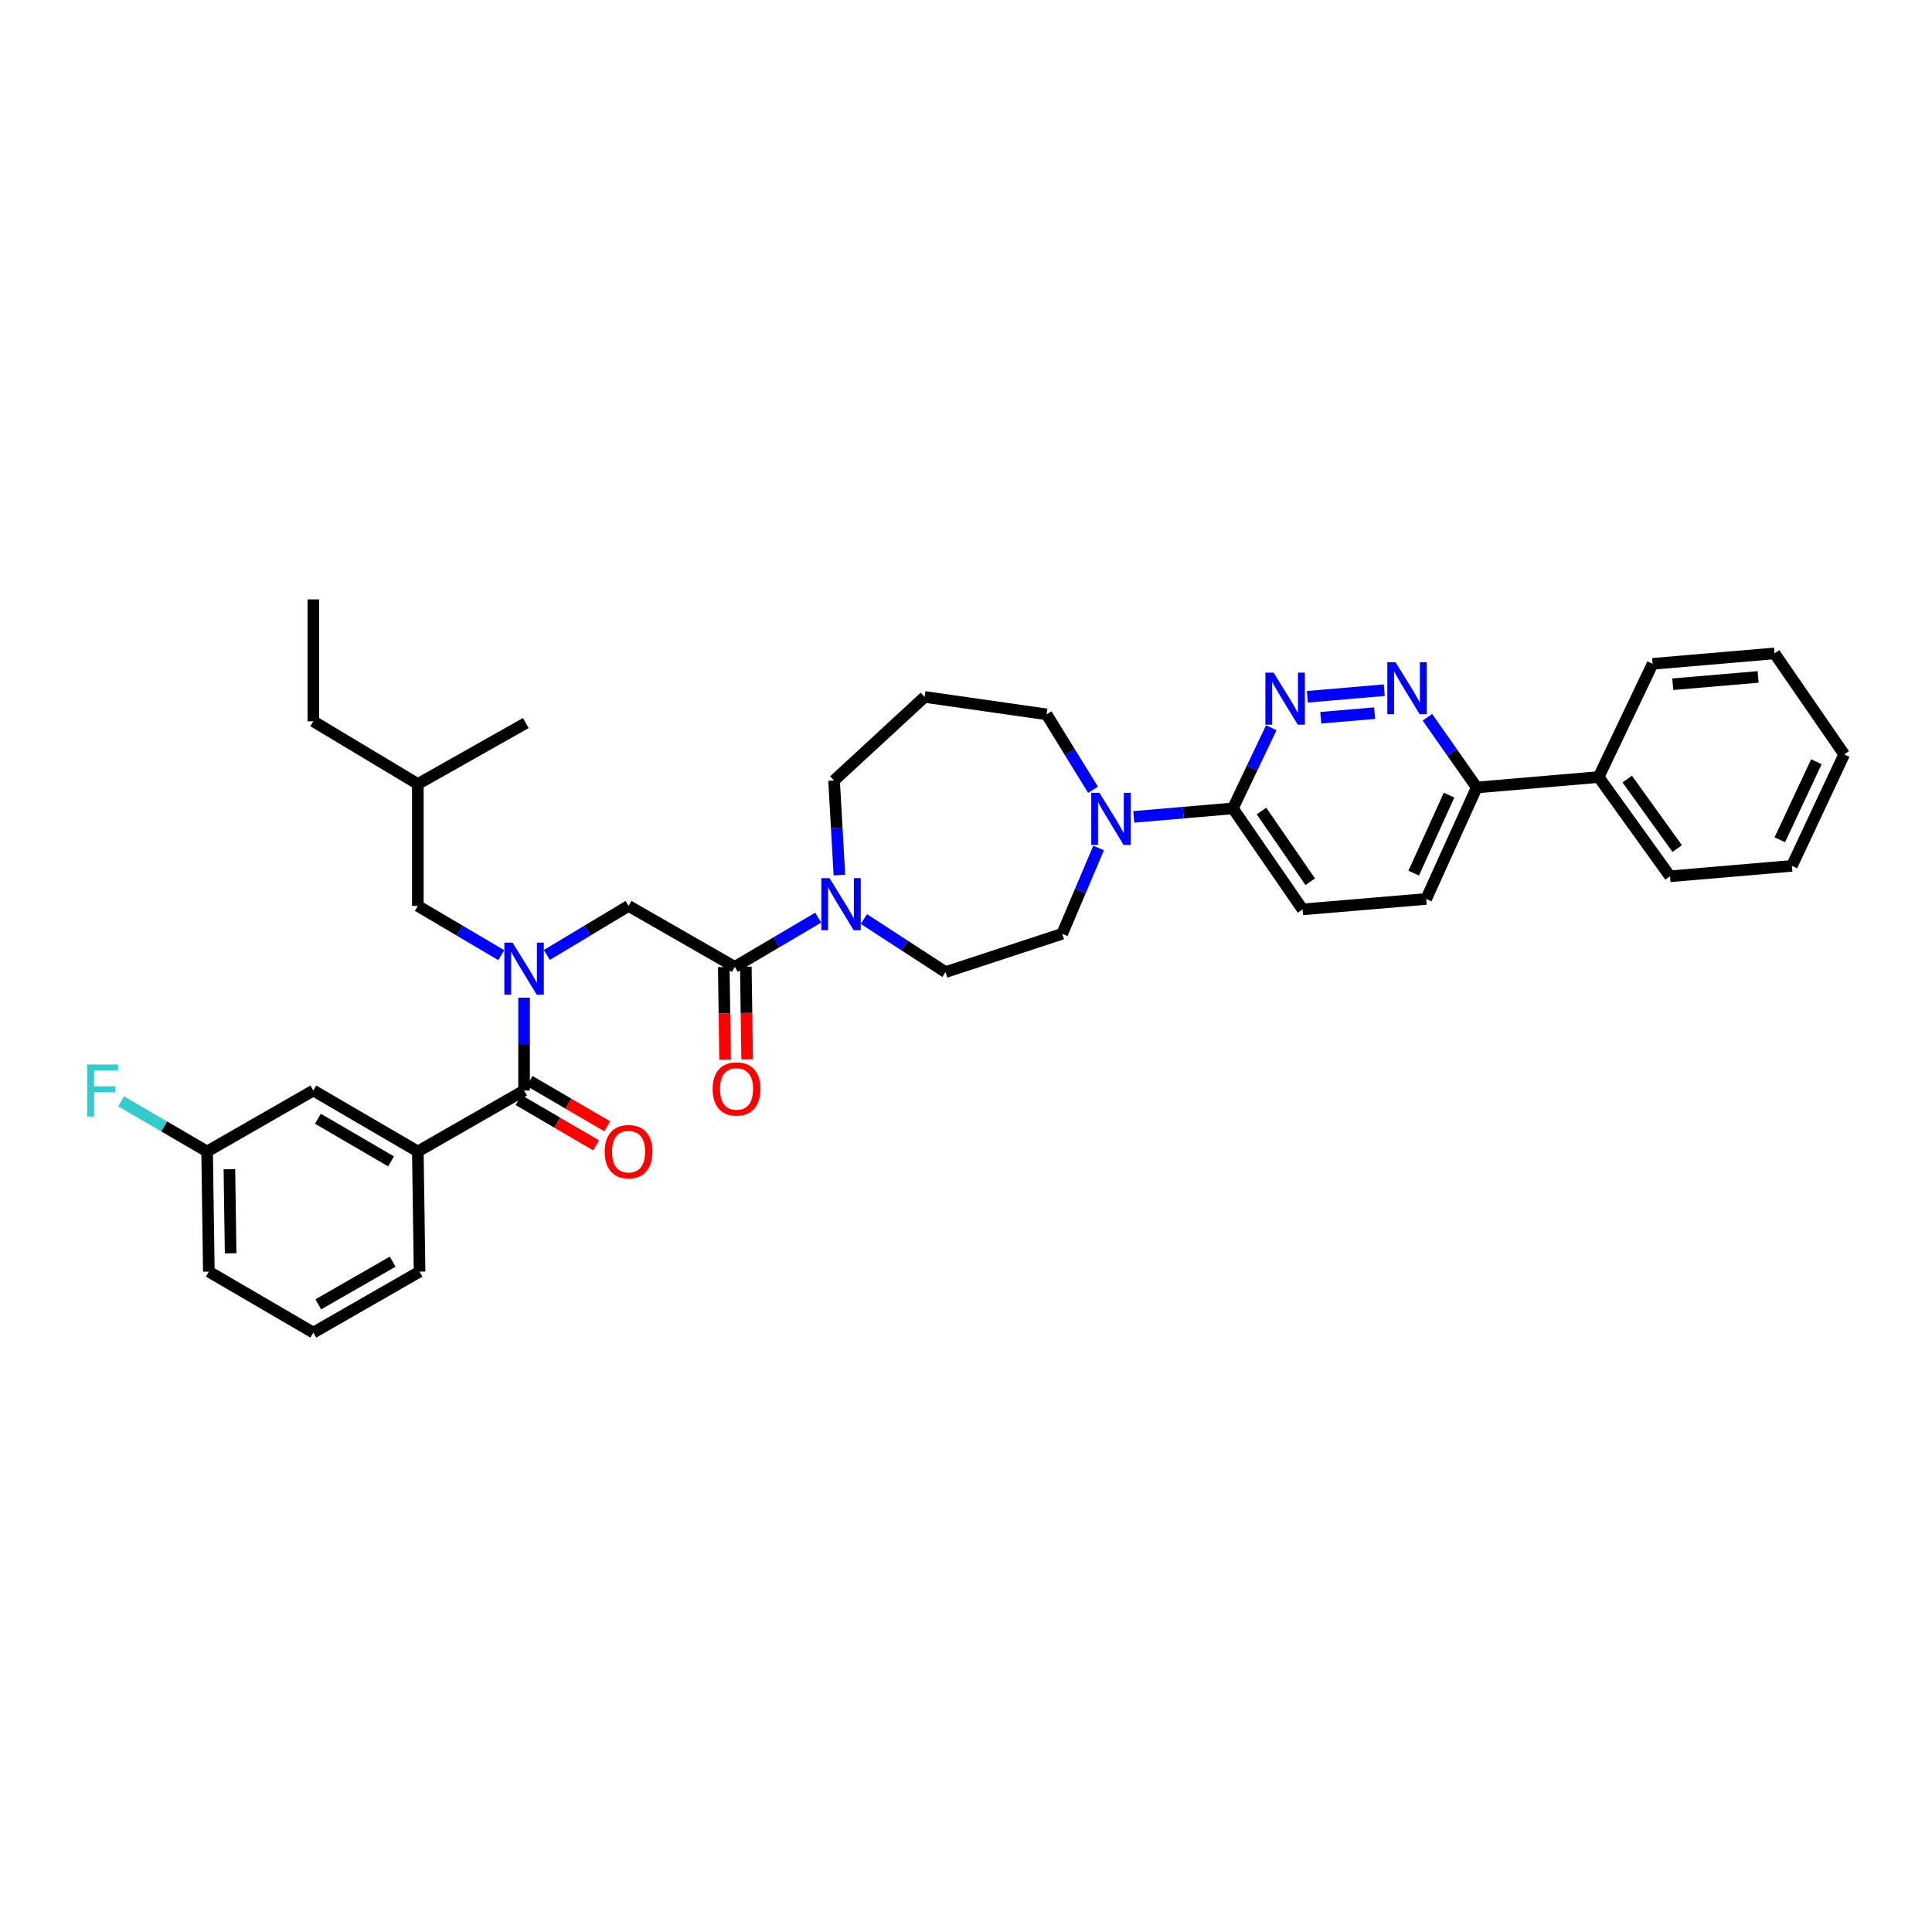 <?xml version='1.0' encoding='iso-8859-1'?>
<svg version='1.1' baseProfile='full'
              xmlns='http://www.w3.org/2000/svg'
                      xmlns:rdkit='http://www.rdkit.org/xml'
                      xmlns:xlink='http://www.w3.org/1999/xlink'
                  xml:space='preserve'
width='1000px' height='1000px' viewBox='0 0 1000 1000'>
<!-- END OF HEADER -->
<rect style='opacity:1.0;fill:#FFFFFF;stroke:none' width='1000' height='1000' x='0' y='0'> </rect>
<path class='bond-0' d='M 216.269,596.005 L 162.184,564.455' style='fill:none;fill-rule:evenodd;stroke:#000000;stroke-width:6px;stroke-linecap:butt;stroke-linejoin:miter;stroke-opacity:1' />
<path class='bond-0' d='M 202.407,601.128 L 164.548,579.044' style='fill:none;fill-rule:evenodd;stroke:#000000;stroke-width:6px;stroke-linecap:butt;stroke-linejoin:miter;stroke-opacity:1' />
<path class='bond-1' d='M 216.269,596.005 L 217.169,658.203' style='fill:none;fill-rule:evenodd;stroke:#000000;stroke-width:6px;stroke-linecap:butt;stroke-linejoin:miter;stroke-opacity:1' />
<path class='bond-2' d='M 216.269,596.005 L 271.26,564.455' style='fill:none;fill-rule:evenodd;stroke:#000000;stroke-width:6px;stroke-linecap:butt;stroke-linejoin:miter;stroke-opacity:1' />
<path class='bond-3' d='M 283.049,494.277 L 304.197,481.589' style='fill:none;fill-rule:evenodd;stroke:#0000FF;stroke-width:6px;stroke-linecap:butt;stroke-linejoin:miter;stroke-opacity:1' />
<path class='bond-3' d='M 304.197,481.589 L 325.345,468.901' style='fill:none;fill-rule:evenodd;stroke:#000000;stroke-width:6px;stroke-linecap:butt;stroke-linejoin:miter;stroke-opacity:1' />
<path class='bond-4' d='M 271.26,516.392 L 271.26,540.424' style='fill:none;fill-rule:evenodd;stroke:#0000FF;stroke-width:6px;stroke-linecap:butt;stroke-linejoin:miter;stroke-opacity:1' />
<path class='bond-4' d='M 271.26,540.424 L 271.26,564.455' style='fill:none;fill-rule:evenodd;stroke:#000000;stroke-width:6px;stroke-linecap:butt;stroke-linejoin:miter;stroke-opacity:1' />
<path class='bond-5' d='M 259.452,494.382 L 237.86,481.641' style='fill:none;fill-rule:evenodd;stroke:#0000FF;stroke-width:6px;stroke-linecap:butt;stroke-linejoin:miter;stroke-opacity:1' />
<path class='bond-5' d='M 237.86,481.641 L 216.269,468.901' style='fill:none;fill-rule:evenodd;stroke:#000000;stroke-width:6px;stroke-linecap:butt;stroke-linejoin:miter;stroke-opacity:1' />
<path class='bond-6' d='M 268.386,569.383 L 288.465,581.096' style='fill:none;fill-rule:evenodd;stroke:#000000;stroke-width:6px;stroke-linecap:butt;stroke-linejoin:miter;stroke-opacity:1' />
<path class='bond-6' d='M 288.465,581.096 L 308.544,592.809' style='fill:none;fill-rule:evenodd;stroke:#FF0000;stroke-width:6px;stroke-linecap:butt;stroke-linejoin:miter;stroke-opacity:1' />
<path class='bond-6' d='M 274.135,559.527 L 294.214,571.24' style='fill:none;fill-rule:evenodd;stroke:#000000;stroke-width:6px;stroke-linecap:butt;stroke-linejoin:miter;stroke-opacity:1' />
<path class='bond-6' d='M 294.214,571.24 L 314.293,582.953' style='fill:none;fill-rule:evenodd;stroke:#FF0000;stroke-width:6px;stroke-linecap:butt;stroke-linejoin:miter;stroke-opacity:1' />
<path class='bond-7' d='M 162.184,564.455 L 107.2,596.005' style='fill:none;fill-rule:evenodd;stroke:#000000;stroke-width:6px;stroke-linecap:butt;stroke-linejoin:miter;stroke-opacity:1' />
<path class='bond-8' d='M 107.2,596.005 L 84.94,583.021' style='fill:none;fill-rule:evenodd;stroke:#000000;stroke-width:6px;stroke-linecap:butt;stroke-linejoin:miter;stroke-opacity:1' />
<path class='bond-8' d='M 84.94,583.021 L 62.68,570.038' style='fill:none;fill-rule:evenodd;stroke:#33CCCC;stroke-width:6px;stroke-linecap:butt;stroke-linejoin:miter;stroke-opacity:1' />
<path class='bond-9' d='M 107.2,596.005 L 108.1,658.203' style='fill:none;fill-rule:evenodd;stroke:#000000;stroke-width:6px;stroke-linecap:butt;stroke-linejoin:miter;stroke-opacity:1' />
<path class='bond-9' d='M 118.744,605.169 L 119.374,648.709' style='fill:none;fill-rule:evenodd;stroke:#000000;stroke-width:6px;stroke-linecap:butt;stroke-linejoin:miter;stroke-opacity:1' />
<path class='bond-10' d='M 216.269,468.901 L 216.269,405.802' style='fill:none;fill-rule:evenodd;stroke:#000000;stroke-width:6px;stroke-linecap:butt;stroke-linejoin:miter;stroke-opacity:1' />
<path class='bond-11' d='M 374.625,500.531 L 374.967,524.484' style='fill:none;fill-rule:evenodd;stroke:#000000;stroke-width:6px;stroke-linecap:butt;stroke-linejoin:miter;stroke-opacity:1' />
<path class='bond-11' d='M 374.967,524.484 L 375.309,548.436' style='fill:none;fill-rule:evenodd;stroke:#FF0000;stroke-width:6px;stroke-linecap:butt;stroke-linejoin:miter;stroke-opacity:1' />
<path class='bond-11' d='M 386.034,500.369 L 386.376,524.321' style='fill:none;fill-rule:evenodd;stroke:#000000;stroke-width:6px;stroke-linecap:butt;stroke-linejoin:miter;stroke-opacity:1' />
<path class='bond-11' d='M 386.376,524.321 L 386.718,548.274' style='fill:none;fill-rule:evenodd;stroke:#FF0000;stroke-width:6px;stroke-linecap:butt;stroke-linejoin:miter;stroke-opacity:1' />
<path class='bond-12' d='M 380.33,500.45 L 325.345,468.901' style='fill:none;fill-rule:evenodd;stroke:#000000;stroke-width:6px;stroke-linecap:butt;stroke-linejoin:miter;stroke-opacity:1' />
<path class='bond-13' d='M 380.33,500.45 L 401.921,487.709' style='fill:none;fill-rule:evenodd;stroke:#000000;stroke-width:6px;stroke-linecap:butt;stroke-linejoin:miter;stroke-opacity:1' />
<path class='bond-13' d='M 401.921,487.709 L 423.513,474.969' style='fill:none;fill-rule:evenodd;stroke:#0000FF;stroke-width:6px;stroke-linecap:butt;stroke-linejoin:miter;stroke-opacity:1' />
<path class='bond-14' d='M 216.269,405.802 L 272.16,374.252' style='fill:none;fill-rule:evenodd;stroke:#000000;stroke-width:6px;stroke-linecap:butt;stroke-linejoin:miter;stroke-opacity:1' />
<path class='bond-15' d='M 216.269,405.802 L 162.184,373.346' style='fill:none;fill-rule:evenodd;stroke:#000000;stroke-width:6px;stroke-linecap:butt;stroke-linejoin:miter;stroke-opacity:1' />
<path class='bond-16' d='M 447.146,475.687 L 468.276,489.422' style='fill:none;fill-rule:evenodd;stroke:#0000FF;stroke-width:6px;stroke-linecap:butt;stroke-linejoin:miter;stroke-opacity:1' />
<path class='bond-16' d='M 468.276,489.422 L 489.406,503.157' style='fill:none;fill-rule:evenodd;stroke:#000000;stroke-width:6px;stroke-linecap:butt;stroke-linejoin:miter;stroke-opacity:1' />
<path class='bond-17' d='M 434.472,452.934 L 433.093,428.464' style='fill:none;fill-rule:evenodd;stroke:#0000FF;stroke-width:6px;stroke-linecap:butt;stroke-linejoin:miter;stroke-opacity:1' />
<path class='bond-17' d='M 433.093,428.464 L 431.714,403.995' style='fill:none;fill-rule:evenodd;stroke:#000000;stroke-width:6px;stroke-linecap:butt;stroke-linejoin:miter;stroke-opacity:1' />
<path class='bond-18' d='M 738.2,465.294 L 764.343,407.602' style='fill:none;fill-rule:evenodd;stroke:#000000;stroke-width:6px;stroke-linecap:butt;stroke-linejoin:miter;stroke-opacity:1' />
<path class='bond-18' d='M 731.729,451.931 L 750.028,411.546' style='fill:none;fill-rule:evenodd;stroke:#000000;stroke-width:6px;stroke-linecap:butt;stroke-linejoin:miter;stroke-opacity:1' />
<path class='bond-19' d='M 738.2,465.294 L 674.195,470.701' style='fill:none;fill-rule:evenodd;stroke:#000000;stroke-width:6px;stroke-linecap:butt;stroke-linejoin:miter;stroke-opacity:1' />
<path class='bond-20' d='M 764.343,407.602 L 751.589,389.43' style='fill:none;fill-rule:evenodd;stroke:#000000;stroke-width:6px;stroke-linecap:butt;stroke-linejoin:miter;stroke-opacity:1' />
<path class='bond-20' d='M 751.589,389.43 L 738.836,371.258' style='fill:none;fill-rule:evenodd;stroke:#0000FF;stroke-width:6px;stroke-linecap:butt;stroke-linejoin:miter;stroke-opacity:1' />
<path class='bond-21' d='M 764.343,407.602 L 827.441,402.195' style='fill:none;fill-rule:evenodd;stroke:#000000;stroke-width:6px;stroke-linecap:butt;stroke-linejoin:miter;stroke-opacity:1' />
<path class='bond-22' d='M 716.49,357.235 L 676.681,360.646' style='fill:none;fill-rule:evenodd;stroke:#0000FF;stroke-width:6px;stroke-linecap:butt;stroke-linejoin:miter;stroke-opacity:1' />
<path class='bond-22' d='M 711.493,369.115 L 683.626,371.503' style='fill:none;fill-rule:evenodd;stroke:#0000FF;stroke-width:6px;stroke-linecap:butt;stroke-linejoin:miter;stroke-opacity:1' />
<path class='bond-23' d='M 658.021,376.668 L 648.08,397.545' style='fill:none;fill-rule:evenodd;stroke:#0000FF;stroke-width:6px;stroke-linecap:butt;stroke-linejoin:miter;stroke-opacity:1' />
<path class='bond-23' d='M 648.08,397.545 L 638.139,418.423' style='fill:none;fill-rule:evenodd;stroke:#000000;stroke-width:6px;stroke-linecap:butt;stroke-linejoin:miter;stroke-opacity:1' />
<path class='bond-24' d='M 638.139,418.423 L 674.195,470.701' style='fill:none;fill-rule:evenodd;stroke:#000000;stroke-width:6px;stroke-linecap:butt;stroke-linejoin:miter;stroke-opacity:1' />
<path class='bond-24' d='M 652.94,419.786 L 678.179,456.381' style='fill:none;fill-rule:evenodd;stroke:#000000;stroke-width:6px;stroke-linecap:butt;stroke-linejoin:miter;stroke-opacity:1' />
<path class='bond-25' d='M 638.139,418.423 L 612.487,420.621' style='fill:none;fill-rule:evenodd;stroke:#000000;stroke-width:6px;stroke-linecap:butt;stroke-linejoin:miter;stroke-opacity:1' />
<path class='bond-25' d='M 612.487,420.621 L 586.835,422.819' style='fill:none;fill-rule:evenodd;stroke:#0000FF;stroke-width:6px;stroke-linecap:butt;stroke-linejoin:miter;stroke-opacity:1' />
<path class='bond-26' d='M 568.642,438.91 L 559.22,461.116' style='fill:none;fill-rule:evenodd;stroke:#0000FF;stroke-width:6px;stroke-linecap:butt;stroke-linejoin:miter;stroke-opacity:1' />
<path class='bond-26' d='M 559.22,461.116 L 549.798,483.322' style='fill:none;fill-rule:evenodd;stroke:#000000;stroke-width:6px;stroke-linecap:butt;stroke-linejoin:miter;stroke-opacity:1' />
<path class='bond-27' d='M 565.758,408.777 L 553.724,389.261' style='fill:none;fill-rule:evenodd;stroke:#0000FF;stroke-width:6px;stroke-linecap:butt;stroke-linejoin:miter;stroke-opacity:1' />
<path class='bond-27' d='M 553.724,389.261 L 541.69,369.745' style='fill:none;fill-rule:evenodd;stroke:#000000;stroke-width:6px;stroke-linecap:butt;stroke-linejoin:miter;stroke-opacity:1' />
<path class='bond-28' d='M 541.69,369.745 L 478.585,360.731' style='fill:none;fill-rule:evenodd;stroke:#000000;stroke-width:6px;stroke-linecap:butt;stroke-linejoin:miter;stroke-opacity:1' />
<path class='bond-29' d='M 549.798,483.322 L 489.406,503.157' style='fill:none;fill-rule:evenodd;stroke:#000000;stroke-width:6px;stroke-linecap:butt;stroke-linejoin:miter;stroke-opacity:1' />
<path class='bond-30' d='M 827.441,402.195 L 864.398,453.579' style='fill:none;fill-rule:evenodd;stroke:#000000;stroke-width:6px;stroke-linecap:butt;stroke-linejoin:miter;stroke-opacity:1' />
<path class='bond-30' d='M 842.248,403.24 L 868.118,439.209' style='fill:none;fill-rule:evenodd;stroke:#000000;stroke-width:6px;stroke-linecap:butt;stroke-linejoin:miter;stroke-opacity:1' />
<path class='bond-31' d='M 827.441,402.195 L 855.384,343.603' style='fill:none;fill-rule:evenodd;stroke:#000000;stroke-width:6px;stroke-linecap:butt;stroke-linejoin:miter;stroke-opacity:1' />
<path class='bond-32' d='M 864.398,453.579 L 927.503,448.166' style='fill:none;fill-rule:evenodd;stroke:#000000;stroke-width:6px;stroke-linecap:butt;stroke-linejoin:miter;stroke-opacity:1' />
<path class='bond-33' d='M 855.384,343.603 L 918.489,338.196' style='fill:none;fill-rule:evenodd;stroke:#000000;stroke-width:6px;stroke-linecap:butt;stroke-linejoin:miter;stroke-opacity:1' />
<path class='bond-33' d='M 865.824,354.161 L 909.997,350.376' style='fill:none;fill-rule:evenodd;stroke:#000000;stroke-width:6px;stroke-linecap:butt;stroke-linejoin:miter;stroke-opacity:1' />
<path class='bond-34' d='M 927.503,448.166 L 954.545,390.474' style='fill:none;fill-rule:evenodd;stroke:#000000;stroke-width:6px;stroke-linecap:butt;stroke-linejoin:miter;stroke-opacity:1' />
<path class='bond-34' d='M 921.228,434.669 L 940.158,394.285' style='fill:none;fill-rule:evenodd;stroke:#000000;stroke-width:6px;stroke-linecap:butt;stroke-linejoin:miter;stroke-opacity:1' />
<path class='bond-35' d='M 918.489,338.196 L 954.545,390.474' style='fill:none;fill-rule:evenodd;stroke:#000000;stroke-width:6px;stroke-linecap:butt;stroke-linejoin:miter;stroke-opacity:1' />
<path class='bond-36' d='M 478.585,360.731 L 431.714,403.995' style='fill:none;fill-rule:evenodd;stroke:#000000;stroke-width:6px;stroke-linecap:butt;stroke-linejoin:miter;stroke-opacity:1' />
<path class='bond-37' d='M 162.184,373.346 L 162.184,310.247' style='fill:none;fill-rule:evenodd;stroke:#000000;stroke-width:6px;stroke-linecap:butt;stroke-linejoin:miter;stroke-opacity:1' />
<path class='bond-38' d='M 217.169,658.203 L 162.184,689.753' style='fill:none;fill-rule:evenodd;stroke:#000000;stroke-width:6px;stroke-linecap:butt;stroke-linejoin:miter;stroke-opacity:1' />
<path class='bond-38' d='M 203.243,653.039 L 164.754,675.124' style='fill:none;fill-rule:evenodd;stroke:#000000;stroke-width:6px;stroke-linecap:butt;stroke-linejoin:miter;stroke-opacity:1' />
<path class='bond-39' d='M 162.184,689.753 L 108.1,658.203' style='fill:none;fill-rule:evenodd;stroke:#000000;stroke-width:6px;stroke-linecap:butt;stroke-linejoin:miter;stroke-opacity:1' />
<path  class='atom-1' d='M 265.308 487.886
L 274.132 502.149
Q 275.007 503.556, 276.414 506.104
Q 277.821 508.653, 277.897 508.805
L 277.897 487.886
L 281.472 487.886
L 281.472 514.814
L 277.783 514.814
L 268.313 499.22
Q 267.21 497.395, 266.031 495.303
Q 264.89 493.211, 264.547 492.564
L 264.547 514.814
L 261.048 514.814
L 261.048 487.886
L 265.308 487.886
' fill='#0000FF'/>
<path  class='atom-3' d='M 312.984 596.081
Q 312.984 589.615, 316.179 586.002
Q 319.374 582.389, 325.345 582.389
Q 331.316 582.389, 334.511 586.002
Q 337.706 589.615, 337.706 596.081
Q 337.706 602.623, 334.473 606.35
Q 331.24 610.039, 325.345 610.039
Q 319.412 610.039, 316.179 606.35
Q 312.984 602.661, 312.984 596.081
M 325.345 606.997
Q 329.453 606.997, 331.659 604.258
Q 333.903 601.482, 333.903 596.081
Q 333.903 590.794, 331.659 588.132
Q 329.453 585.431, 325.345 585.431
Q 321.237 585.431, 318.993 588.094
Q 316.787 590.756, 316.787 596.081
Q 316.787 601.52, 318.993 604.258
Q 321.237 606.997, 325.345 606.997
' fill='#FF0000'/>
<path  class='atom-8' d='M 368.869 563.625
Q 368.869 557.159, 372.064 553.546
Q 375.259 549.933, 381.23 549.933
Q 387.201 549.933, 390.396 553.546
Q 393.591 557.159, 393.591 563.625
Q 393.591 570.167, 390.358 573.894
Q 387.125 577.584, 381.23 577.584
Q 375.297 577.584, 372.064 573.894
Q 368.869 570.205, 368.869 563.625
M 381.23 574.541
Q 385.338 574.541, 387.544 571.802
Q 389.788 569.026, 389.788 563.625
Q 389.788 558.338, 387.544 555.676
Q 385.338 552.975, 381.23 552.975
Q 377.122 552.975, 374.878 555.638
Q 372.672 558.3, 372.672 563.625
Q 372.672 569.064, 374.878 571.802
Q 377.122 574.541, 381.23 574.541
' fill='#FF0000'/>
<path  class='atom-11' d='M 429.369 454.536
L 438.193 468.799
Q 439.067 470.207, 440.475 472.755
Q 441.882 475.303, 441.958 475.455
L 441.958 454.536
L 445.533 454.536
L 445.533 481.465
L 441.844 481.465
L 432.373 465.871
Q 431.27 464.045, 430.091 461.953
Q 428.95 459.861, 428.608 459.215
L 428.608 481.465
L 425.109 481.465
L 425.109 454.536
L 429.369 454.536
' fill='#0000FF'/>
<path  class='atom-14' d='M 722.334 342.76
L 731.158 357.023
Q 732.032 358.43, 733.44 360.979
Q 734.847 363.527, 734.923 363.679
L 734.923 342.76
L 738.498 342.76
L 738.498 369.688
L 734.809 369.688
L 725.338 354.094
Q 724.235 352.269, 723.056 350.177
Q 721.915 348.085, 721.573 347.438
L 721.573 369.688
L 718.074 369.688
L 718.074 342.76
L 722.334 342.76
' fill='#0000FF'/>
<path  class='atom-15' d='M 659.229 348.167
L 668.053 362.43
Q 668.927 363.837, 670.335 366.386
Q 671.742 368.934, 671.818 369.086
L 671.818 348.167
L 675.393 348.167
L 675.393 375.096
L 671.704 375.096
L 662.233 359.502
Q 661.13 357.676, 659.951 355.584
Q 658.81 353.492, 658.468 352.846
L 658.468 375.096
L 654.969 375.096
L 654.969 348.167
L 659.229 348.167
' fill='#0000FF'/>
<path  class='atom-18' d='M 569.087 410.366
L 577.911 424.629
Q 578.786 426.036, 580.193 428.584
Q 581.601 431.133, 581.677 431.285
L 581.677 410.366
L 585.252 410.366
L 585.252 437.294
L 581.563 437.294
L 572.092 421.7
Q 570.989 419.875, 569.81 417.783
Q 568.669 415.691, 568.327 415.044
L 568.327 437.294
L 564.828 437.294
L 564.828 410.366
L 569.087 410.366
' fill='#0000FF'/>
<path  class='atom-33' d='M 45.102 550.991
L 61.115 550.991
L 61.115 554.072
L 48.716 554.072
L 48.716 562.249
L 59.745 562.249
L 59.745 565.368
L 48.716 565.368
L 48.716 577.919
L 45.102 577.919
L 45.102 550.991
' fill='#33CCCC'/>
</svg>
